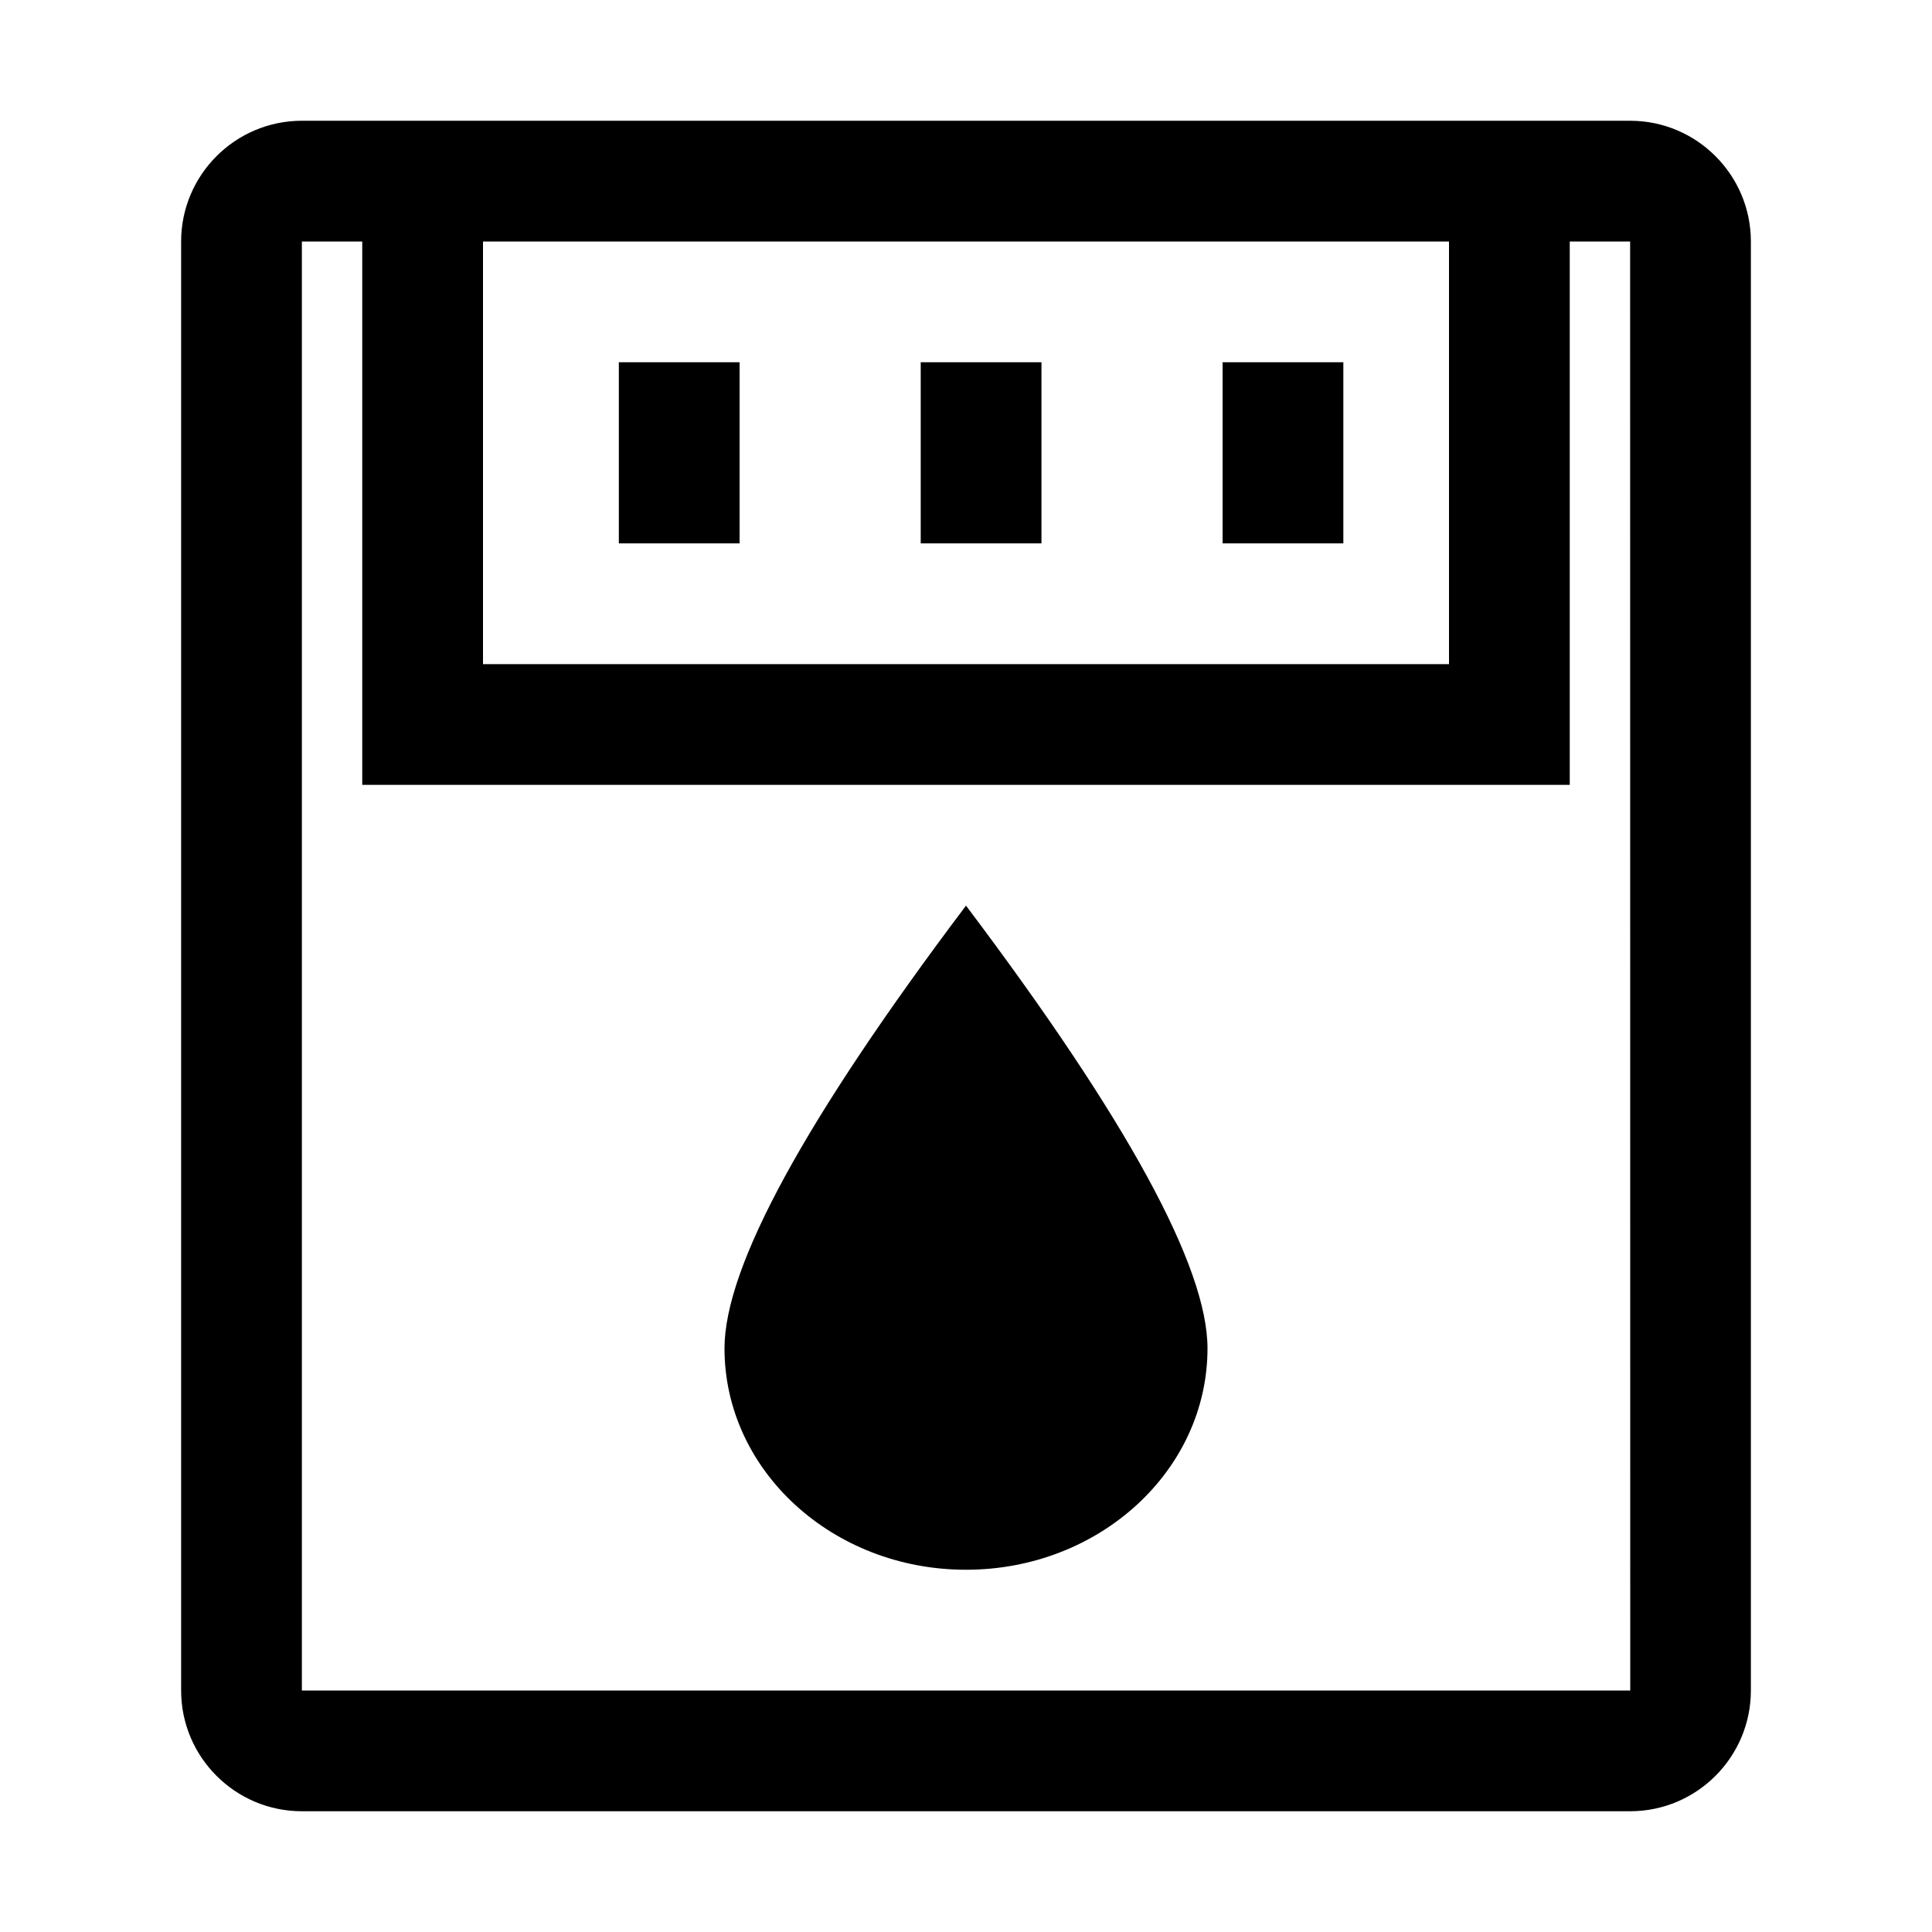 <svg xmlns="http://www.w3.org/2000/svg" viewBox="0 0 1024 1024" version="1.1"><path d="M384 714.656C384 779.456 441.312 832 512 832s128-52.544 128-117.344c0-43.2-42.656-121.408-128-234.656-85.344 113.248-128 191.456-128 234.656zM864 64H160c-35.296 0-64 28.704-64 64v768c0 35.296 28.704 64 64 64h704c35.296 0 64-28.704 64-64V128c0-35.296-28.704-64-64-64zM256 128h512v224H256V128zM160 896V128h32v288h640V128h32l0.064 768H160zM328 192h64v96h-64zM488 192h64v96h-64zM648 192h64v96h-64z" p-id="2664"></path></svg>